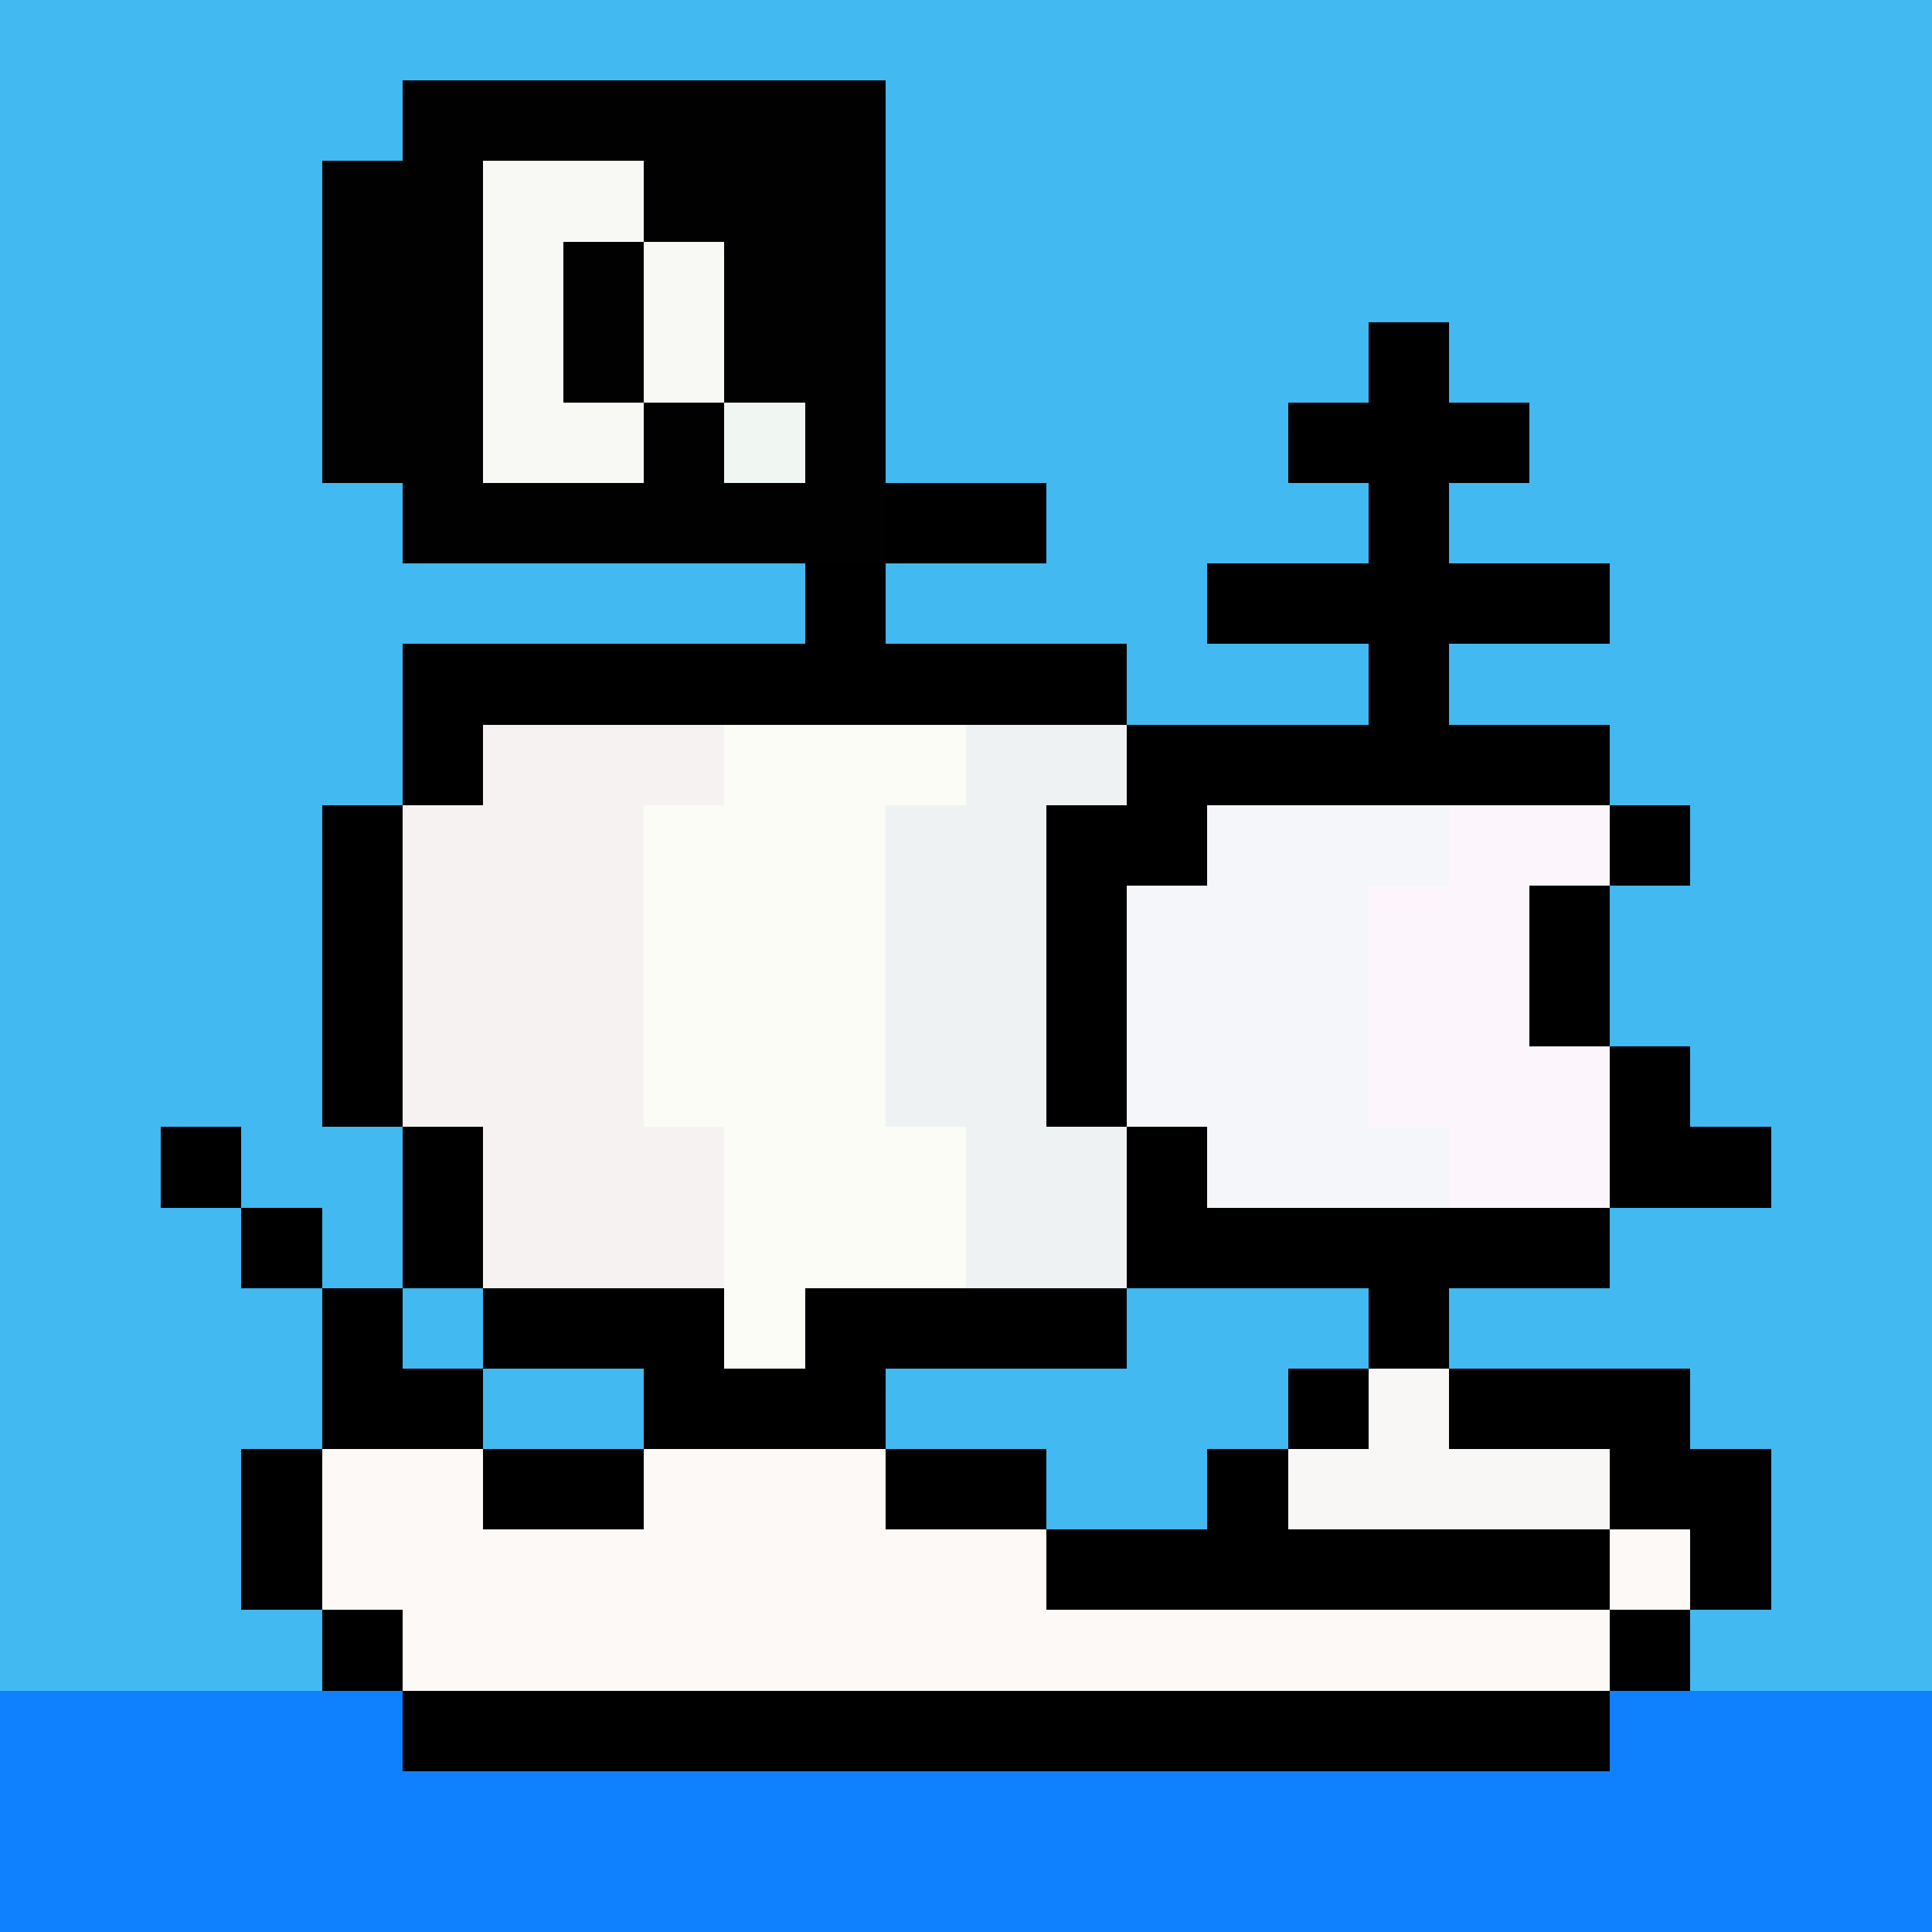 <svg xmlns="http://www.w3.org/2000/svg" viewBox="0 -0.5 24 23.999" width="960" height="960" preserveAspectRatio="none" shape-rendering="crispEdges"><rect x="0" y="-0.5" width="24" height="23.999" fill="#333333" stroke="none"/><path stroke="#000000" d="M17 4h1M16 5h3M11 6h2M17 6h1M10 7h1M15 7h5M5 8h9M17 8h1M5 9h1M14 9h6M4 10h1M13 10h2M20 10h1M4 11h1M13 11h1M19 11h1M4 12h1M13 12h1M19 12h1M4 13h1M13 13h1M20 13h1M2 14h1M5 14h1M14 14h1M20 14h2M3 15h1M5 15h1M14 15h6M4 16h1M6 16h3M10 16h4M17 16h1M4 17h2M8 17h3M16 17h1M18 17h3M3 18h1M6 18h2M11 18h2M15 18h1M20 18h2M3 19h1M13 19h7M21 19h1M4 20h1M20 20h1M5 21h15"/><path stroke="#010101" d="M5 1h6M4 2h2M8 2h3M4 3h2M7 3h1M9 3h2M4 4h2M7 4h1M9 4h2M4 5h2M8 5h1M10 5h1M5 6h6"/><path stroke="#0f81ff" d="M0 21h5M20 21h4M0 22h24M0 23h24"/><path stroke="#f8f7f6" d="M17 17h1M16 18h4"/><path stroke="#f5f6fa" d="M15 10h3M14 11h3M14 12h3M14 13h3M15 14h3"/><path stroke="#eff2f3" d="M12 9h2M11 10h2M11 11h2M11 12h2M11 13h2M12 14h2M12 15h2"/><path stroke="#fcf9f6" d="M4 18h2M8 18h3M4 19h9M20 19h1M5 20h15"/><path stroke="#f0f6f2" d="M9 5h1"/><path stroke="#f8f8f5" d="M6 2h2M6 3h1M8 3h1M6 4h1M8 4h1M6 5h2"/><path stroke="#fbfcf6" d="M9 9h3M8 10h3M8 11h3M8 12h3M8 13h3M9 14h3M9 15h3M9 16h1"/><path stroke="#f6f2f2" d="M6 9h3M5 10h3M5 11h3M5 12h3M5 13h3M6 14h3M6 15h3"/><path stroke="#fcf6fc" d="M18 10h2M17 11h2M17 12h2M17 13h3M18 14h2"/><path stroke="#42b9f1" d="M0 0h24M0 1h5M11 1h13M0 2h4M11 2h13M0 3h4M11 3h13M0 4h4M11 4h6M18 4h6M0 5h4M11 5h5M19 5h5M0 6h5M13 6h4M18 6h6M0 7h10M11 7h4M20 7h4M0 8h5M14 8h3M18 8h6M0 9h5M20 9h4M0 10h4M21 10h3M0 11h4M20 11h4M0 12h4M20 12h4M0 13h4M21 13h3M0 14h2M3 14h2M22 14h2M0 15h3M4 15h1M20 15h4M0 16h4M5 16h1M14 16h3M18 16h6M0 17h4M6 17h2M11 17h5M21 17h3M0 18h3M13 18h2M22 18h2M0 19h3M22 19h2M0 20h4M21 20h3"/></svg>